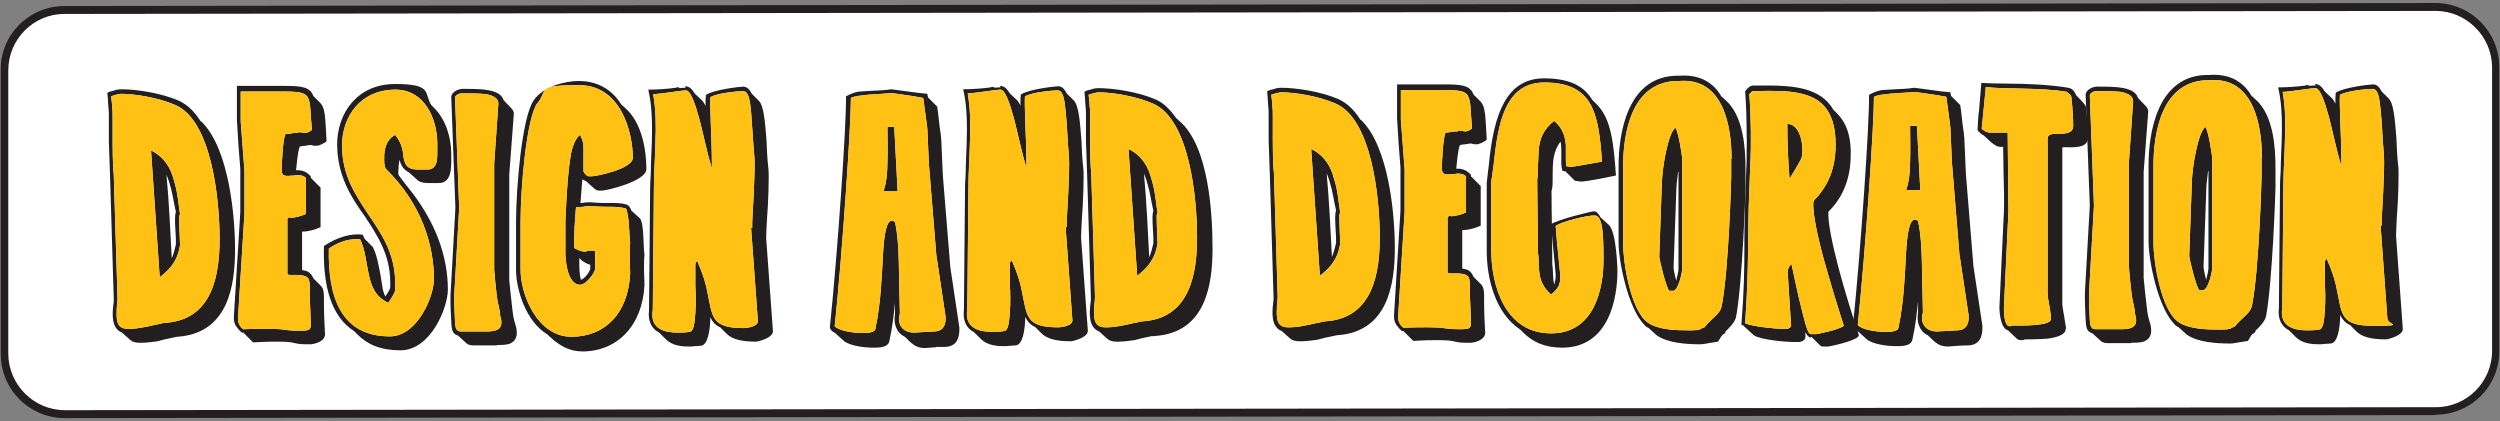 <?xml version="1.0" encoding="UTF-8"?>
<svg xmlns="http://www.w3.org/2000/svg" xmlns:i="http://ns.adobe.com/AdobeIllustrator/10.0/" id="Layer_1" version="1.1" viewBox="0 0 663.7 111.8">
  <rect x="0" y="0" width="663.7" height="111.8" fill="#808080" stroke="none"/>
  <defs>
    <style>
      .st0 {
        fill: #ffc214;
      }

      .st1 {
        fill: #231f20;
      }

      .st2 {
        fill: #fff;
      }
    </style>
  </defs>
  <g>
    <rect class="st2" x="1.2" y="2.2" width="661.3" height="107.3" rx="16" ry="16" transform="translate(0 .4) rotate(0)"></rect>
    <path class="st1" d="M646.6,110.2l-629.4.8c-9.4,0-17-7.6-17-17V18.7C0,9.3,7.7,1.6,17.1,1.6l629.4-.8c9.4,0,17,7.6,17,17v75.3c.1,9.4-7.5,17-16.9,17ZM17.1,3.7c-8.2,0-14.9,6.7-14.9,15v75.3c.1,8.2,6.8,14.9,15.1,14.9l629.4-.8c8.2,0,14.9-6.7,14.9-15V17.8c-.1-8.2-6.8-14.9-15-14.9L17.1,3.7Z"></path>
  </g>
  <path class="st1" d="M46.5,89.5l-.9.2c-1.1.2-2.4.5-3.8.9-1.5.2-2.9.4-4.2.4h-.6c-1.2,0-2-.3-2.7-1l-1.9-1.7c-2.9-1.1-2.6-5-2.3-7.5.1-.2.1-1.2.1-1.6l-1-32.9c-.1-2.9-.3-8.1-.3-8.6v-6.5c0-1.3,0-1.8-.1-2.6,0-.3-.1-.6-.1-1.2s-.1-1.6-.2-2.7c.2-.2.3-.2.4-.3h.2s0-.1.1-.1l.9-.2c.8-.3,1.4-.4,2.2-.4,3.9,0,10.5,1,15.1,3,2.4,1.1,4.2,2.9,5.8,5.4l.4.3c7.2,7.2,8.8,24.9,8.8,33.8,0,9.4-1.7,22.3-15.3,23.2-.1,0-.3,0-.5.1ZM32.1,24.9c-.3,0-.9.2-1.5.3l-.9.3h-.2c.2,1.7.3,2.6.3,3.2.1.6.1,1.2.1,2.5v6.5c0,.6,0,6,.3,8.6l1,32.9c0,.6-.1,1.5-.2,2.5,0,.9-.1,1.8,0,2.7.1,1.7.8,2.9,2.9,2.9h.6c1.6,0,3.7-.4,5.5-.8.9-.2,1.7-.4,2.4-.5.6-.2,1.2-.3,1.5-.3,12.7-.8,14.4-13.1,14.4-22.3,0-10.5-2.1-31.3-11.7-35.5-4.6-2-10.8-3-14.7-3ZM40.2,40c3.6,1.8,5.2,4.8,6,8,1,3.1,1.2,6.5,1.6,8.9-.3.3-.3.4,0,8.2-.5,2.7-1.3,5.4-5.4,8.5l-2.3-33.6ZM46.7,56.3l-.4-1.9c-.5-2.7-1-5.4-2.1-8,.7,7.4,1,14.9,1.4,22.2.5-1.2.8-2.4,1.1-3.7,0-1.2,0-2.3-.1-3.2-.2-3.4-.2-4.7.1-5.4Z"></path>
  <path class="st1" d="M79.5,39.1c-.5,1.6-.7,4.3-.9,6.1,1.2-.1,2.7.2,3.9,1.6v.4c2.6,2.6,0,0,2.6,2.6v10.5c-1.4.7-3.5,1.2-4.8,1.2h-.1s0,10.2,0,10.2c.5.1,1.1.2,1.5.4.8.4,1.2,1.1,1.5,1.8l1.9,1.9c1,.9.9,2.6.9,3.8v1.3c0,1.8.1,4.4.2,6.1,0,.9.1,1.4.1,1.7,0,2.2-3.4,2.7-3.8,2.7-2,0-3,0-4.2-.3-1.1-.3-2.2-.4-5.1-.4s-3.5.1-6,.2l-2.6-2.6h-.4c-.6-.5-1.2-1.2-1.6-1.8-.4-.8-.6-1.5-.5-2.7l1.7-27.5v-11.2c0-.1,0-.6-.1-1.5l-.4-5.1c-.2-3-.4-6.3-.4-6.6v-9.1s12.6,0,12.6,0c4.7,0,6.8.3,7.7,2.7l1.8,1.8c1.1,1.1,1.3,3,1.5,6.5l.2,3.6-.2.3c-.9.5-1.7,1-2.5,1s-.8,0-1-.1c-.1,0-.2,0-.3-.1h-.2c-.3,0-1.1.1-1.5.2-.4,0-1,.1-1.3.2h-.1ZM81.7,25.8c-.8-1.2-2.2-1.5-6.4-1.5h-11.4s0,7.9,0,7.9c0,.5,1,12.6,1,13.2v11.2s-1.7,27.5-1.7,27.5c-.1,1.2.1,1.9.8,2.8.2.2.4.3.5.5,5.8-.2,8.2-.1,9.9,0,1.6.2,2.5.4,5.2.4s2.9-.3,2.9-1.8-.2-5.2-.3-7.9c0-.9.1-1.9,0-2.8-.1-1-.3-1.6-1-1.9-1.2-.5-2.4-.4-3.6-.4s-.8,0-1.3-.2v-14.8c.3-.2.5-.3.7-.3.2.1.3.1.5.1.6,0,2.5-.4,3.7-1v-9.6c-.9-.8-2.1-.8-3.1-.6-.6,0-1.2.1-1.6.1s-1.1,0-1.4-.4c-.4-.5-.3-1.3-.3-1.9s.3-7.8,1-8.8c.8,0,1.5-.2,2.2-.3h.9c.3-.2.5-.2.6-.2.3,0,.5.1.9.1.2.1.4.1.6.1.6,0,1.3-.4,1.8-.8-.2-2.3-.3-4.1-.4-5.5-.1-1.5-.3-2.5-.7-3.1Z"></path>
  <path class="st1" d="M105.8,44.7c0,.6-.2,1.3.1,1.9l1.9,2.5c8,9.6,11.1,19.2,11.1,27.8,0,4.7-4.5,16.1-12.6,16.1-5.2,0-8.7-1.5-11.4-4.2l-.9-.9c-6.3-4-8.3-12.5-8-22.6,3.6-2.4,7.3-3.4,10.3-3,.1.3.2.5.3.6,0,.2.1.4.2.5l2.2,2.2c1.1,2.2,1.5,4.9,2,7.3.2,1.1.3,2.2.5,3.1.1,1,.4,1.9.8,2.7,1.3-1.9,1.3-2.1,1.3-2.9v-.9c0-7.2-3.4-12.4-6.7-17.4-3.8-5.3-7.3-10.8-7.4-19.1,0-8.3,5.3-16.1,15.4-16.1s7.6,2.5,9.6,5.6l.8.8c3.1,3.1,4.5,7.9,4.5,12.2v.9c0,2.5.2,6.8-3.3,6.8h-2.8c-1.4,0-2.5-.3-3.2-1.1l-1.9-1.7c-1.5-.8-2.2-1.9-2.5-3.4-.2.8-.3,1.6-.3,2.3ZM90.8,38.6c0,7.9,3.5,13,6.9,18.2,1.8,2.6,3.6,5.3,4.9,8.1,1.4,3,2.3,6.3,2.3,10.1v1.2c0,.3,0,.6,0,1-.2.6-.6,1.4-1.8,3.2-3.5-1.6-4.5-4.4-5.2-7.5-.7-3.1-.9-6.5-2.3-9.4-2.4-.2-5.5.5-8.3,2.5-.3,13.3,3.5,23.3,16.2,23.3,7.3,0,11.7-10.6,11.7-15.2,0-8.9-3.2-19.9-12.7-29.2-.6-.9-.5-2.3-.5-3.2,0-1.6.3-4.5,2.9-5.9,1.1,1.3,1.5,2.4,1.8,3.4.3,1.1.4,2,.5,3,.4,1.6,1,2.8,3.6,2.8h2.8c1.5,0,2.2-1.1,2.4-2.5.1-.8.1-1.5.1-2.3v-2c0-6.7-3.4-14.4-11.1-14.4-9.4,0-14.2,7.2-14.2,14.9Z"></path>
  <path class="st1" d="M131.8,91.7h-6.1c-.8,0-1.5-.2-1.9-.6l-2.2-2c-1.3-.4-1.7-1.1-1.8-3.6-.3-5.6-.2-6.7-.2-7.2l1.3-23.1-1.1-29.3c-.1-1.5,2-2.3,2.9-2.3h.8c4.1,0,9.3,0,10.2,3l1.8,1.9c.6.5,1,1.2.9,1.9l-1.2,15.9v28.1c0,.5.6,5.8.9,8.4.1,1,.4,2.4.8,3.6.3,1,.3,1.7.3,2,0,1.7-1,2.5-2,2.9-1.1.3-2.2.3-3.2.3ZM132.8,83.3c-.2-1.1-.5-2.5-.7-3.3-.4-2.6-.9-7.9-.9-8.4v-28.1s1.1-15.9,1.1-15.9c.1-1.4-1.2-2.2-3.2-2.6-1.1-.1-2.3-.2-3.3-.2s-2.4,0-3.3,0-1.7.7-1.7,1.1l1.1,29.3-1.3,23.1c0,.5-.1,1.6.2,7.2.1,2.4.8,2.5,1.8,2.5h5.7c1.7,0,4.9.2,4.8-2.4s0-.3-.1-.8l-.3-1.5ZM133.5,27.9h-.1c0-.1,2.7,2.4,2.7,2.4l-.4.4-2.7-2.6.5-.2Z"></path>
  <path class="st1" d="M159,50.6c-.4,0-1-.3-1.3-.6l-2.1-1.9c-.3-.1-.6-.3-1-.5l-.5,6.3h.4c1-.3,2.9-.2,3.6-.1,1,.1,2.5.1,3.3.1,1.6,0,3.3-.1,4.9.4.6.2,1.1.8,1.3,1.6l2.1,1.9c.5.4.7,1.3.8,1.9.3,1.7.3,3.7.4,5.3,0,.9.1,1.7.2,2.7,0,.2-.3,1.5,0,7.9-.5,10.8-7.2,17.7-16.5,17.7-3.5,0-6.1-1.6-8.4-3.7l-1-.9c-5.6-3.4-8.2-11.9-8.2-17v-12.7c0-9.3,1.6-28,4.7-32.4,2.6-3.7,8.4-5.1,11.9-5.1,5.4,0,9.1,2.6,11.3,6.2l.9.8c4.9,4.2,5.8,12,5.8,16.4,0,3.2-10.6,5.7-11.7,5.7h-.9ZM142.7,27.3c-2.9,3.9-4.5,22.3-4.5,31.6v12.7c0,6.7,4.5,17.8,13.5,17.8s15.1-6.3,15.6-16.8c-.3-7.5,0-7.7,0-8-.3-2.7-.2-5.3-.7-7.8-.1-.5-.2-1.4-.6-1.5-1.2-.3-2.5-.4-3.9-.4s-2.7,0-4-.1c-1-.1-2.2-.2-3.3.1-.4,0-.9.1-1.3.1h-.5c0,.1-.1.2-.1.2-.3,3.3-.5,6.9-.5,10.6.4.3,1.8,1,2.8,1s.2,0,.4-.1c.8-.1,1.6-.4,2.4,0v4.6c0,1.1-2.4,4.3-4,4.3-3.6,0-3.9-7.4-3.9-8.3v-8.3c0-.4.4-11.5,1.3-17,.2-1.6.9-4.9,2.6-6.2.7,1.4.9,2.3.9,3v6.7c.4.8,1,1.3,1.3,1.3h.9c1.3,0,10.9-2,10.9-4.9,0-6.5-3-19.3-14.3-19.3s-8.3,1.3-10.9,4.7ZM156.7,70.3c-1.1-.3-1.9-.9-2.3-1.2l-.6-.6v1.7c0,.5,0,2.5.4,4.1,1.1-.3,2.5-2.4,2.5-3v-1Z"></path>
  <path class="st1" d="M182,23.2c-.1-.1-.1-.3-.1-.3,1.2,0,1.9.9,2.6,2l1.7,1.6c.5.4.8,1,1.1,1.6,0-1.2,0-2.2.1-2.9,2.3-1.5,9.4-2.2,9.9-2.2,1.1,0,1.7.8,2.3,1.9l1.8,1.8c1.4,1.3,1.7,5.6,2.1,10.6.1,2.5.2,5,.5,7.5.2,1.8,0,8.8-.4,13.7-.1,2.3-.2,4-.2,4.7l1.8,24.7c.1,1.8-4,2.8-4.5,2.8-4,0-6.4-.7-7.8-2.1l-1.7-1.7c-1.2-.5-2.1-1.5-2.6-2.7-.1,3.7-.7,7.5-2.6,7.6s-.9.1-1.6.1c-.5.1-1.2.1-1.5.1-1.8,0-4.4-.2-6.1-1.9l-1.8-1.8c-1.8-.9-3.1-2.8-2.7-6l.3-32.7c0-1.4.2-3,.2-4.9v-.6c0-.9.1-1.7.1-2.7.1-2.2.2-4.4.2-6.7,0-3.4-.1-7-1-10.9,2.3,0,5.2-.2,7.3-.5v.6s.1-.1.2-.1c-.2-.1-.2-.3,0-.4h-.1c.1,0,.2,0,.4,0h.1s1.6-.1,1.6-.1h.4ZM199.7,60.5c-.1-1,.2-4.9.4-9,.2-4,.3-8,.2-9.5-.4-4.3-.6-8.8-.9-12.3-.3-3.2-.7-5.5-2.1-5.5s-6.9.5-8.7,1.6c-.1,1.3,0,3.9.1,7,.1,3.1.3,6.8.3,11.9-1.3-4.1-2.2-8.8-3.3-13-1.2-4.4-2.4-7.7-3.6-7.7s-6.3.9-8.7,1c.7,3.9.8,8.4.6,12.6-.1,4.5-.4,8.7-.4,12l-.3,32.7c-.9,5.3,3.6,6,6.6,6s2.6-.2,3.1-.2c1.2,0,1.4-2.4,1.6-5,.2-2.7.1-5.8,0-7.1v-5.1c0-1,0-1.2.5-1.6,1.5,3.4,2.3,6,2.7,8.3,1.4,6.6,1,9.5,9.7,9.5.5,0,3.8-.3,3.7-1.9l-1.8-24.7ZM179.3,23.3c.1,0,.2-.1,1.1-.1-.8.8-.9.8-1.1.8v-.6ZM179.8,23.8h-.1s0-.6,0-.6c.1,0,.2-.1.3-.1v.6s.1,0,.1,0c-.1,0-.1.1-.3.1Z"></path>
  <path class="st1" d="M237.6,80.4c-.3,3.1-.7,6.6-1.5,10.2-.4,1.8-3.1,1.7-4.6,1.7s-6-.4-7.6-1.9l-2.2-2c-.6-.3-1.1-.6-1.4-1.4,2.1-20.2,4.4-53.8,4.3-61.4.6-.4,2.3-1.2,3.6-1.3l3.3-.2c1.6-.1,3.3-.1,5.1-.4l2.3.3,2.2.3,3.1.4,2,.2c0,.4.1.6.2,1l2.4,2.4c.3,1.5.5,4.7.9,7,.1.8.2,1.7.2,2l.4,9.2,2,24.5,2.4,16c0,1.8-.1,5.1-4,5.1s-1.2,0-2.4.1-2.5.2-2.8.2c-2.6,0-3.6-1.4-5.3-3-2.4-1.1-3-3.8-2.6-5.9v-3ZM248.6,68l-2-24.5-.4-9.2c0-.5-.8-5.8-1.1-8.3-2.6-.5-5.4-.9-8.4-1.3-2.9.3-5.8.3-8.4.7-1.1.1-2,.4-2.4.6,0,7.4-2.2,40.4-4.3,60.6,1.2,1.3,5.2,1.8,7,1.8,1,0,3.6.1,3.8-1.1,1.5-7.1,1.7-14.2,2-19.5.3-5.5.9-9.2,2.4-9.2h.3s-.1,0-.1,0c0,0,.3.1.2.2.1-.1.3.1.3.1h0q0-.1.1,0c.8,3.9.9,7.1,1,10.2l.3,14.2c-.8,2.4.4,5,3.8,5,.5,0,4.6-.3,5.2-.3,3,0,3.3-2.5,3.1-4.2l-2.4-16ZM234.5,50.9c.8-2.2,1.1-4.9,1.1-7.9.1-3,0-6.3,0-9.3h1.8s.9,17.1.9,17.1h-3.8Z"></path>
  <path class="st1" d="M265.6,23.1c-.1-.1-.1-.3-.1-.3,1.2,0,1.9.9,2.6,2l1.7,1.6c.5.4.8,1,1.1,1.6,0-1.2,0-2.2.1-2.9,2.3-1.5,9.4-2.2,9.9-2.2,1.1,0,1.7.8,2.3,1.9l1.8,1.8c1.4,1.3,1.7,5.6,2.1,10.6.1,2.5.2,5,.5,7.5.2,1.8,0,8.8-.4,13.7-.1,2.3-.2,4-.2,4.7l1.8,24.7c.1,1.8-4,2.8-4.5,2.8-4,0-6.4-.7-7.8-2.1l-1.7-1.7c-1.2-.5-2.1-1.5-2.6-2.7-.1,3.7-.7,7.5-2.6,7.6s-.9.1-1.6.1c-.5.1-1.2.1-1.5.1-1.8,0-4.4-.2-6.1-1.9l-1.8-1.8c-1.8-.9-3.1-2.8-2.7-6l.3-32.7c0-1.4.2-3,.2-4.9v-.6c0-.9.1-1.7.1-2.7.1-2.2.2-4.4.2-6.7,0-3.4-.1-7-1-10.9,2.3,0,5.2-.2,7.3-.5v.6s.1-.1.2-.1c-.2-.1-.2-.3,0-.4h-.1c.1,0,.2,0,.4,0h.1s1.6-.1,1.6-.1h.4ZM283.2,60.3c-.1-1,.2-4.9.4-9,.2-4,.3-8,.2-9.5-.4-4.3-.5-8.8-.9-12.3-.3-3.2-.7-5.5-2.1-5.5s-6.9.5-8.7,1.6c-.1,1.3,0,3.9.1,7,.1,3.1.3,6.8.3,11.9-1.3-4.1-2.2-8.8-3.3-13-1.2-4.4-2.4-7.7-3.6-7.7s-6.3.9-8.7,1c.7,3.9.8,8.4.6,12.6-.1,4.5-.4,8.7-.4,12l-.3,32.7c-.9,5.3,3.6,6,6.6,6s2.6-.2,3.1-.2c1.2,0,1.4-2.4,1.6-5,.2-2.7.1-5.8,0-7.1v-5.1c0-1,0-1.2.5-1.6,1.5,3.4,2.3,6,2.7,8.3,1.4,6.6,1,9.5,9.7,9.5.5,0,3.8-.3,3.7-1.9l-1.8-24.7ZM262.9,23.2c.1,0,.2-.1,1.1-.1-.8.8-.9.8-1.1.8v-.6ZM263.3,23.7h-.1s0-.6,0-.6c.1,0,.2-.1.3-.1v.6s.1,0,.1,0c-.1,0-.1.1-.3.1Z"></path>
  <path class="st1" d="M305.9,89.2l-.9.2c-1.1.2-2.4.5-3.8.9-1.5.2-2.9.4-4.2.4h-.6c-1.2,0-2-.3-2.7-1l-1.9-1.7c-2.9-1.1-2.6-5-2.3-7.5.1-.2.1-1.2.1-1.6l-1-32.9c-.1-2.9-.3-8.1-.3-8.6v-6.5c0-1.3,0-1.8-.1-2.6,0-.3-.1-.6-.1-1.2s-.1-1.6-.2-2.7c.2-.2.3-.2.4-.3h.2s0-.1.1-.1l.9-.2c.8-.3,1.4-.4,2.2-.4,3.9,0,10.5,1,15.1,3,2.3,1,3.9,2.8,5.5,5l.9.8c7.8,6.8,8.7,24.8,8.7,33.8,0,9.4-1.7,22.3-15.3,23.2-.1,0-.3,0-.5.1ZM291.6,24.5c-.3,0-.9.2-1.5.3l-.9.3h-.2c.2,1.7.3,2.6.3,3.2.1.6.1,1.2.1,2.5v6.5c0,.6,0,6,.3,8.6l1,32.9c0,.6-.1,1.5-.2,2.5,0,.9-.1,1.8,0,2.7.1,1.7.8,2.9,2.9,2.9h.6c1.6,0,3.7-.4,5.5-.8.9-.2,1.7-.4,2.4-.5.6-.2,1.2-.3,1.5-.3,12.7-.8,14.4-13.1,14.4-22.3,0-10.5-2-31.3-11.7-35.5-4.6-2-10.8-3-14.7-3ZM299.7,39.6c3.6,1.8,5.2,4.8,6,8,1,3.1,1.2,6.5,1.6,8.9-.3.3-.3.4,0,8.2-.5,2.7-1.3,5.4-5.4,8.5l-2.3-33.6ZM306.2,56l-.4-1.9c-.5-2.7-1-5.4-2.1-8,.7,7.4,1,14.9,1.4,22.2.5-1.2.8-2.4,1.1-3.7,0-1.2,0-2.3-.1-3.2-.2-3.4-.2-4.7.1-5.4Z"></path>
  <path class="st1" d="M354.4,89.1l-.9.2c-1.1.2-2.4.5-3.8.9-1.5.2-2.9.4-4.2.4h-.6c-1.2,0-2-.3-2.7-1l-1.9-1.7c-2.9-1.1-2.6-5-2.3-7.5.1-.2.1-1.2.1-1.6l-1-32.9c-.1-2.9-.3-8.1-.3-8.6v-6.5c0-1.3,0-1.8-.1-2.6,0-.3-.1-.6-.1-1.2s-.1-1.6-.2-2.7c.2-.2.3-.2.4-.3h.2s0-.1.1-.1l.9-.2c.8-.3,1.4-.4,2.2-.4,3.9,0,10.5,1,15.1,3,2.4,1.1,4.2,2.9,5.8,5.4l.4.3c7.2,7.2,8.8,24.9,8.8,33.8,0,9.4-1.7,22.3-15.3,23.2-.1,0-.3,0-.5.1ZM340.1,24.5c-.3,0-.9.2-1.5.3l-.9.3h-.2c.2,1.7.3,2.6.3,3.2.1.6.1,1.2.1,2.5v6.5c0,.6,0,6,.3,8.6l1,32.9c0,.6-.1,1.5-.2,2.5,0,.9-.1,1.8,0,2.7.1,1.7.8,2.9,2.9,2.9h.6c1.6,0,3.7-.4,5.5-.8.9-.2,1.7-.4,2.4-.5.6-.2,1.2-.3,1.5-.3,12.7-.8,14.4-13.1,14.4-22.3,0-10.5-2.1-31.3-11.7-35.5-4.6-2-10.8-3-14.7-3ZM348.2,39.6c3.6,1.8,5.2,4.8,6,8,1,3.1,1.2,6.5,1.6,8.9-.3.3-.3.4,0,8.2-.5,2.7-1.3,5.4-5.4,8.5l-2.3-33.6ZM354.7,55.9l-.4-1.9c-.5-2.7-1-5.4-2.1-8,.7,7.4,1,14.9,1.4,22.2.5-1.2.8-2.4,1.1-3.7,0-1.2,0-2.3-.1-3.2-.2-3.4-.2-4.7.1-5.4Z"></path>
  <path class="st1" d="M387.5,38.7c-.5,1.6-.7,4.3-.9,6.1,1.2-.1,2.7.2,3.9,1.6v.4c2.6,2.6,0,0,2.6,2.6v10.5c-1.4.7-3.5,1.2-4.8,1.2h-.1s0,10.2,0,10.2c.5.1,1.1.2,1.5.4.8.4,1.2,1.1,1.5,1.8l1.9,1.9c1,.9.9,2.6.9,3.8v1.3c0,1.8.1,4.4.2,6.1,0,.9.1,1.4.1,1.7,0,2.2-3.4,2.7-3.8,2.7-2,0-3,0-4.2-.3-1.1-.3-2.2-.4-5.1-.4s-3.5.1-6,.2l-2.6-2.6h-.4c-.6-.5-1.2-1.2-1.6-1.8-.4-.8-.6-1.5-.5-2.7l1.7-27.5v-11.2c0-.1,0-.6-.1-1.5l-.4-5.1c-.2-3-.4-6.3-.4-6.6v-9.1s12.6,0,12.6,0c4.7,0,6.8.3,7.7,2.7l1.8,1.8c1.1,1.1,1.3,3,1.5,6.5l.2,3.6-.2.3c-.9.5-1.7,1-2.5,1s-.8,0-1-.1c-.1,0-.2,0-.3-.1h-.2c-.3,0-1.1.1-1.5.2-.4,0-1,.1-1.3.2h-.1ZM389.7,25.4c-.8-1.2-2.2-1.5-6.4-1.5h-11.4s0,7.9,0,7.9c0,.5,1,12.6,1,13.2v11.2s-1.7,27.5-1.7,27.5c-.1,1.2.1,1.9.8,2.8.2.2.4.3.5.5,5.8-.2,8.2-.1,9.9,0,1.6.2,2.5.4,5.2.4s2.9-.3,2.9-1.8-.2-5.2-.3-7.9c0-.9.1-1.9,0-2.8-.1-1-.3-1.6-1-1.9-1.2-.5-2.4-.4-3.6-.4s-.8,0-1.3-.2v-14.8c.3-.2.5-.3.7-.3.2.1.3.1.5.1.6,0,2.5-.4,3.7-1v-9.6c-.9-.8-2.1-.8-3.1-.6-.6,0-1.2.1-1.6.1s-1.1,0-1.4-.4c-.4-.5-.3-1.3-.3-1.9s.3-7.8,1-8.8c.8,0,1.5-.2,2.2-.3h.9c.3-.2.5-.2.6-.2.3,0,.5.1.9.1.2.1.4.1.6.1.6,0,1.3-.4,1.8-.8-.2-2.3-.3-4.1-.4-5.5-.1-1.5-.3-2.5-.7-3.1Z"></path>
  <path class="st1" d="M404.2,88.1l-.6-.6c-6.7-4.4-8.9-13.7-8.9-20.9v-18.1c0-.4.6-4.7.8-7,1.3-10.7,4.2-20.7,14.4-20.7,6.7,0,10.6,2,12.8,5.7l1.2,1.2c3.9,3.9,4.5,10.5,5.1,18.9l-4.5.9-2.9.5c-.8.1-1.4.2-1.6.2-.4,0-.8,0-1-.1-.2,0-.4-.1-.9-.1l-2.5-2.5c-.2,0-.3,0-.4-.1h-.4c-.2-.8-.3-1.3-.3-1.9v-1.8s0-.9,0-.9c0-1,0-2.2-.2-3.2-2,2.5-2.1,5.6-2.1,8.7s0,3.2-.3,4.4c0,5.5.2,13.9.2,19.4.1.8.2,1.9.2,2.7s.1,1.8.3,2.8c.2-.8.4-1.4.4-2.3v-.4c0-.4-.4-4.5-.8-8.5l-.4-4.9c2-1.3,10.7-3.4,11.4-3.4s1.3.8,1.7,1.6l2.2,2c2.1,1.9,2.3,12.1,2.3,12.2,0,7-2.1,20.4-14.7,20.4-4.7,0-8-1.6-10.5-4.2ZM413,60c.3,4.7,1.2,12.3,1.2,12.8,0,.9.1,1.6-.2,2.5-.2.9-.8,1.7-2.2,2.9-2.2-1.9-2.9-3.9-3.1-5.7-.3-1.8-.1-3.7-.4-5.4l-.2-19.4c.2-1.2.2-2.4.2-3.7.1-1.4.1-2.8.2-4.1.2-2.8,1.1-5.5,4.1-7.8,2.4,2,2.9,4.3,3.1,6.4v3.1c0,.9,0,1.7.1,2.5.4.1.9.2,1.3.2s5.5-.9,8.2-1.4c-.9-12.9-2.4-21-15.3-21-9.4,0-12,8.7-13.2,19.5-.2,2.3-.9,6.6-.9,7v18.1c0,9.2,3.6,22,15.9,22,11.8,0,13.9-12.5,13.9-19.5s-.2-11.8-2.4-11.8-8.5,1.6-10.2,2.7Z"></path>
  <path class="st1" d="M458.1,88.3c-.2.2-.5.4-.8.6-.2.2-.5.6-1.2,1.8l-2.5.4c-.6.1-1.5.3-2.2.3-3.6,0-8.7-.3-11.6-2.4l-2.1-1.9c-.4-.2-.8-.4-1.1-.8-4.4-4.4-6.9-17-6.9-21.9v-20.4c0-7.8,2-24.2,16.1-23.9,5.6-.4,9.1,1.9,11.2,5.5l1,.9c4.9,4.2,5.4,12.9,5.4,18.4v4.9c0,1.1-.8,25.2-2.5,34.3-.3,1.5-1.8,2.9-2.9,4ZM459.7,42.2c0-8.3-2-21.6-13.8-20.7-13.2-.3-15,14.8-15,22.7v20.4c0,5.2,2,17.7,6.5,21,2.8,2,7.6,2.1,11.1,2.1s2.6-.4,4-.8c.8-1.1,1.7-1.8,2.7-2.8,1-.9,1.7-1.8,1.9-3,1.8-9.2,2.5-32.9,2.5-34.1v-4.9ZM443.2,77.3c-.9-.9-2.7-8.5-2.7-9.2l.7-19.7c.1-3.7,1.6-13.1,3.6-14.5.8,1.2,1.8,7.3,1.8,8.7v28.7c0,1-1,5.6-2.3,5.9h-1.2ZM445.5,45.6c-.3,2.2-.5,4.3-.5,5.7l-.7,19.7c0,.3.2,1.7.7,3.5.3-1.2.6-2.6.6-3.1v-25.8Z"></path>
  <path class="st1" d="M480.8,89.6c-.8,0-1.2-.9-1.5-1.4v1c.2,1.1-1.1,1.6-1.8,1.6h-1.4c-1.5,0-8.6-.5-10.5-1.8l-2.5-2.3-.3-.3c-.1,0-.2-.1-.5-.2.7-8.5.8-14.8.8-20.5v-2.7c0-3.3.2-9,.3-12.7l.3-7.7v-2.6c0-1.2.1-2.5,0-3.7,0-4-.1-8.3-.4-12,.3-.6,1.2-1.6,2.2-1.6h3.6c7,0,14.3.6,17.6,6.4l.9.9c2.6,2.6,4,6.2,3.7,12.3-.3,7.9-4.2,12.2-5.6,13.6-.2.2-.3.3-.3.4-.3,5.8,5.1,23.8,7.5,30.7l.6,2-.2.4c-1.3,1.3-7.7,2.6-8,2.6h-1.5c-.2,0-.5-.2-.6-.3l-2.3-2.3ZM481.5,53.5c0-.1.1-.3.3-.6.1-.1.4-.3.6-.6.5-.5,1.2-1.4,1.9-2.5,1.4-2.2,2.8-5.4,3-10.2.3-8.2-2.4-12.1-6.5-13.9-2.1-.9-4.5-1.3-7.2-1.5-2.6-.1-5.4-.1-8.2,0-.3,0-.6.4-.8.6l-.2.2c.5,6,.5,14.3.3,17.8l-.3,7.7c-.5,11.8,0,19.7-1.1,35.3,1.7.9,8.3,1.5,9.7,1.5h1.4c.5,0,1.1-.5,1.1-.8l-.9-14.1c.1-.3.1-.6.1-.9.1-.3.2-.8.9-1.4.8,3.6,1.7,8.2,2.7,12,.9,3.6,1.6,6.6,2.4,6.6h1.5c.2,0,5.9-1.1,7.3-2.2-.4-1.3-2.4-7.4-4.3-14.1-2.1-7.1-4-15-3.8-18.7ZM475.1,47.6c-.4-4.9-.6-9.6-.6-14.7,3,0,4,4.3,4,6.7s-.3,2.5-.9,3.6c-.5,1-1.2,2.1-2.6,4.4Z"></path>
  <path class="st1" d="M509.2,80c-.3,3.1-.7,6.6-1.5,10.2-.4,1.8-3.1,1.7-4.6,1.7s-6-.4-7.6-1.9l-2.2-2c-.6-.3-1.1-.6-1.4-1.4,2.1-20.2,4.4-53.8,4.3-61.4.6-.4,2.3-1.2,3.6-1.3l3.3-.2c1.6-.1,3.3-.1,5.1-.4l2.3.3,2.2.3,3.1.4,2,.2c0,.4.1.6.2,1l2.4,2.4c.3,1.5.5,4.7.9,7,.1.8.2,1.7.2,2l.4,9.2,2,24.5,2.4,16c0,1.8-.1,5.1-4,5.1-.3,0-1.2,0-2.4.1s-2.5.2-2.8.2c-2.6,0-3.6-1.4-5.3-3-2.4-1.1-3-3.8-2.6-5.9v-3ZM520.2,67.7l-2-24.5-.4-9.2c0-.5-.8-5.8-1.1-8.3-2.6-.5-5.4-.9-8.4-1.3-2.9.3-5.8.3-8.4.7-1.1.1-2,.4-2.4.6,0,7.4-2.2,40.4-4.3,60.6,1.2,1.3,5.2,1.8,7,1.8,1,0,3.6.1,3.8-1.1,1.5-7.1,1.7-14.2,2-19.5.3-5.5.9-9.2,2.4-9.2h.3s-.1,0-.1,0c0,0,.3.1.2.2.1-.1.3.1.3.1h0q0-.1.1,0c.8,3.9.9,7.1,1,10.2l.3,14.2c-.8,2.4.4,5,3.8,5,.5,0,4.6-.3,5.2-.3,3,0,3.3-2.5,3.1-4.2l-2.4-16ZM506,50.6c.8-2.2,1.1-4.9,1.1-7.9.1-3,0-6.3,0-9.3h1.8s.9,17.1.9,17.1h-3.8Z"></path>
  <path class="st1" d="M548.3,87.4h.1c0,1.4-2.3,2.2-4.8,2.5-2.5.2-5.1.2-5.9.2h-.2s-.1.1-.1.1h-.1c-.1.1-.4.1-.8.1s-.8-.1-1.1-.4l-2.3-2.2c-2.2-.5-2.3-5.7-2.3-6l1.2-25.6c.1-3.3,0-6.7-.1-10.1,0-2-.1-4.5-.1-7-.5,0-1,0-1.4-.1-.5-.2-1.2-.6-2.1-1.4l-1.6-1.5c-.4-.2-1-.6-1.7-1.4.1-1.7.1-3.5.4-5.3l.6-7.3c1.6.1,4.2.2,7.2.2,4.7,0,11.3.3,15.9,1.1,1.1.2,1.6.9,2.1,2l1.7,1.8c.4.4.8,1,.9,1.3.3,2.7.5,7.1.6,7.8,0,2.7-2.5,2.9-4.7,2.9s-2.2-.2-2.2.4v41.3c0,.3.2,1.7.5,3.2.2,1.1.3,2.2.5,3.1h0c0,.1-.1.2-.1.2ZM548.8,24.4c-6.7-1.2-17.6-.7-21.6-1.3l-1.1,11.1c.6.5,1.3,1,2.2,1h.8s3.9,0,3.9,0l.2,20.9-1.2,25.6c0,.3-.1,4.9,1.5,4.9.2,0,.3,0,.5-.1.1,0,.3-.1.6-.1s2.8.1,5.3-.1c2.4-.2,4.6-.5,4.6-1.7s-.2-1.7-.4-3.2c-.3-1.5-.5-3-.5-3.3v-41.3c0-.8.6-1.1,1.2-1.2.8-.1,1.6-.1,2.5-.1,1.7-.1,3.1-.4,3.1-2.1s-.2-5.3-.5-7.7c-.1-.5-.8-1.1-1.2-1.2Z"></path>
  <path class="st1" d="M565.7,91.1h-6.1c-.8,0-1.5-.2-1.9-.6l-2.2-2c-1.3-.4-1.7-1.1-1.8-3.6-.3-5.6-.2-6.7-.2-7.2l1.3-23.1-1.1-29.3c-.1-1.5,2-2.3,2.9-2.3h.8c4.1,0,9.3,0,10.2,3l1.8,1.9c.6.5,1,1.2.9,1.9l-1.2,15.9v28.1c0,.5.6,5.8.9,8.4.1,1,.4,2.4.8,3.6.3,1,.3,1.7.3,2,0,1.7-1,2.5-2,2.9-1.1.3-2.2.3-3.2.3ZM566.8,82.7c-.2-1.1-.5-2.5-.7-3.3-.4-2.6-.9-7.9-.9-8.4v-28.1s1.1-15.9,1.1-15.9c.1-1.4-1.2-2.2-3.2-2.6-1.1-.1-2.3-.2-3.3-.2s-2.4,0-3.3,0-1.7.7-1.7,1.1l1.1,29.3-1.3,23.1c0,.5-.1,1.6.2,7.2.1,2.4.8,2.5,1.8,2.5h5.7c1.7,0,4.9.2,4.8-2.4,0-.1,0-.3-.1-.8l-.3-1.5ZM567.4,27.3h-.1c0-.1,2.7,2.4,2.7,2.4l-.4.4-2.7-2.6.5-.2Z"></path>
  <path class="st1" d="M598.8,88.1c-.2.2-.5.4-.8.6s-.5.6-1.2,1.8l-2.5.4c-.6.1-1.5.3-2.2.3-3.6,0-8.7-.3-11.6-2.4l-2.1-1.9c-.4-.2-.8-.4-1.1-.8-4.4-4.4-6.9-17-6.9-21.9v-20.4c0-7.8,2-24.2,16.1-23.9,5.6-.4,9.1,1.9,11.2,5.5l1,.9c4.9,4.2,5.4,12.9,5.4,18.4v4.9c0,1.1-.8,25.2-2.5,34.3-.3,1.5-1.8,2.9-2.9,4ZM600.5,42c0-8.3-2-21.6-13.8-20.7-13.2-.3-15,14.8-15,22.7v20.4c0,5.2,2,17.7,6.5,21,2.8,2,7.6,2.1,11.1,2.1s2.6-.4,4-.8c.8-1.1,1.7-1.8,2.7-2.8,1-.9,1.7-1.8,1.9-3,1.8-9.2,2.5-32.9,2.5-34.1v-4.9ZM583.9,77.1c-.9-.9-2.7-8.5-2.7-9.2l.7-19.7c.1-3.7,1.6-13.1,3.6-14.5.8,1.2,1.8,7.3,1.8,8.7v28.7c0,1-1,5.6-2.3,5.9h-1.2ZM586.2,45.4c-.3,2.2-.5,4.3-.5,5.7l-.7,19.7c0,.3.2,1.7.7,3.5.3-1.2.6-2.6.6-3.1v-25.8Z"></path>
  <path class="st1" d="M614.7,22.6c-.1-.1-.1-.3-.1-.3,1.2,0,1.9.9,2.6,2l1.7,1.6c.5.4.8,1,1.1,1.6,0-1.2,0-2.2.1-2.9,2.3-1.5,9.4-2.2,9.9-2.2,1.1,0,1.7.8,2.3,1.9l1.8,1.8c1.4,1.3,1.7,5.6,2.1,10.6.1,2.5.2,5,.5,7.5.2,1.8,0,8.8-.4,13.7-.1,2.3-.2,4-.2,4.7l1.8,24.7c.1,1.8-4,2.8-4.5,2.8-4,0-6.4-.7-7.8-2.1l-1.7-1.7c-1.2-.5-2.1-1.5-2.6-2.7-.1,3.7-.7,7.5-2.6,7.6s-.9.1-1.6.1c-.5.1-1.2.1-1.5.1-1.8,0-4.4-.2-6.1-1.9l-1.8-1.8c-1.8-.9-3.1-2.8-2.7-6l.3-32.7c0-1.4.2-3,.2-4.9v-.6c0-.9.1-1.7.1-2.7.1-2.2.2-4.4.2-6.7,0-3.4-.1-7-1-10.9,2.3,0,5.2-.2,7.3-.5v.6s.1-.1.2-.1c-.2-.1-.2-.3,0-.4h-.1c.1,0,.2,0,.4,0h.1s1.6-.1,1.6-.1h.4ZM632.3,59.9c-.1-1,.2-4.9.4-9,.2-4,.3-8,.2-9.5-.4-4.3-.5-8.8-.9-12.3-.3-3.2-.7-5.5-2.1-5.5s-6.9.5-8.7,1.6c-.1,1.3,0,3.9.1,7s.3,6.8.3,11.9c-1.3-4.1-2.2-8.8-3.3-13-1.2-4.4-2.4-7.7-3.6-7.7s-6.3.9-8.7,1c.7,3.9.8,8.4.6,12.6-.1,4.5-.4,8.7-.4,12l-.3,32.7c-.9,5.3,3.6,6,6.6,6s2.6-.2,3.1-.2c1.2,0,1.4-2.4,1.6-5,.2-2.7.1-5.8,0-7.1v-5.1c0-1,0-1.2.5-1.6,1.5,3.4,2.3,6,2.7,8.3,1.4,6.6,1,9.5,9.7,9.5s3.8-.3,3.7-1.9l-1.8-24.7ZM612,22.7c.1,0,.2-.1,1.1-.1-.8.8-.9.8-1.1.8v-.6ZM612.4,23.2h-.1s0-.6,0-.6c.1,0,.2-.1.3-.1v.6s.1,0,.1,0c-.1,0-.1.1-.3.1Z"></path>
  <path class="st0" d="M32.1,24.9c-.3,0-.9.2-1.5.3l-.9.3h-.2c.2,1.7.3,2.6.3,3.2.1.6.1,1.2.1,2.5v6.5c0,.6,0,6,.3,8.6l1,32.9c0,.6-.1,1.5-.2,2.5,0,.9-.1,1.8,0,2.7.1,1.7.8,2.9,2.9,2.9h.6c1.6,0,3.7-.4,5.5-.8.9-.2,1.7-.4,2.4-.5.6-.2,1.2-.3,1.5-.3,12.7-.8,14.4-13.1,14.4-22.3,0-10.5-2.1-31.3-11.7-35.5-4.6-2-10.8-3-14.7-3ZM40.2,40c3.6,1.8,5.2,4.8,6,8,1,3.1,1.2,6.5,1.6,8.9-.3.3-.3.4,0,8.2-.5,2.7-1.3,5.4-5.4,8.5l-2.3-33.6Z"></path>
  <path class="st0" d="M81.7,25.8c-.8-1.2-2.2-1.5-6.4-1.5h-11.4s0,7.9,0,7.9c0,.5,1,12.6,1,13.2v11.2s-1.7,27.5-1.7,27.5c-.1,1.2.1,1.9.8,2.8.2.2.4.3.5.5,5.8-.2,8.2-.1,9.9,0,1.6.2,2.5.4,5.2.4s2.9-.3,2.9-1.8-.2-5.2-.3-7.9c0-.9.1-1.9,0-2.8-.1-1-.3-1.6-1-1.9-1.2-.5-2.4-.4-3.6-.4s-.8,0-1.3-.2v-14.8c.3-.2.5-.3.7-.3.2.1.3.1.5.1.6,0,2.5-.4,3.7-1v-9.6c-.9-.8-2.1-.8-3.1-.6-.6,0-1.2.1-1.6.1s-1.1,0-1.4-.4c-.4-.5-.3-1.3-.3-1.9s.3-7.8,1-8.8c.8,0,1.5-.2,2.2-.3h.9c.3-.2.5-.2.6-.2.3,0,.5.1.9.1.2.1.4.1.6.1.6,0,1.3-.4,1.8-.8-.2-2.3-.3-4.1-.4-5.5-.1-1.5-.3-2.5-.7-3.1Z"></path>
  <path class="st0" d="M90.8,38.6c0,7.9,3.5,13,6.9,18.2,1.8,2.6,3.6,5.3,4.9,8.1,1.4,3,2.3,6.3,2.3,10.1v1.2c0,.3,0,.6,0,1-.2.6-.6,1.4-1.8,3.2-3.5-1.6-4.5-4.4-5.2-7.5-.7-3.1-.9-6.5-2.3-9.4-2.4-.2-5.5.5-8.3,2.5-.3,13.3,3.5,23.3,16.2,23.3,7.3,0,11.7-10.6,11.7-15.2,0-8.9-3.2-19.9-12.7-29.2-.6-.9-.5-2.3-.5-3.2,0-1.6.3-4.5,2.9-5.9,1.1,1.3,1.5,2.4,1.8,3.4.3,1.1.4,2,.5,3,.4,1.6,1,2.8,3.6,2.8h2.8c1.5,0,2.2-1.1,2.4-2.5.1-.8.1-1.5.1-2.3v-2c0-6.7-3.4-14.4-11.1-14.4-9.4,0-14.2,7.2-14.2,14.9Z"></path>
  <path class="st0" d="M132.8,83.3c-.2-1.1-.5-2.5-.7-3.3-.4-2.6-.9-7.9-.9-8.4v-28.1s1.1-15.9,1.1-15.9c.1-1.4-1.2-2.2-3.2-2.6-1.1-.1-2.3-.2-3.3-.2s-2.4,0-3.3,0-1.7.7-1.7,1.1l1.1,29.3-1.3,23.1c0,.5-.1,1.6.2,7.2.1,2.4.8,2.5,1.8,2.5h5.7c1.7,0,4.9.2,4.8-2.4s0-.3-.1-.8l-.3-1.5Z"></path>
  <path class="st0" d="M142.7,27.3c-2.9,3.9-4.5,22.3-4.5,31.6v12.7c0,6.7,4.5,17.8,13.5,17.8s15.1-6.3,15.6-16.8c-.3-7.5,0-7.7,0-8-.3-2.7-.2-5.3-.7-7.8-.1-.5-.2-1.4-.6-1.5-1.2-.3-2.5-.4-3.9-.4s-2.7,0-4-.1c-1-.1-2.2-.2-3.3.1-.4,0-.9.1-1.3.1h-.5c0,.1-.1.2-.1.2-.3,3.3-.5,6.9-.5,10.6.4.3,1.8,1,2.8,1s.2,0,.4-.1c.8-.1,1.6-.4,2.4,0v4.6c0,1.1-2.4,4.3-4,4.3-3.6,0-3.9-7.4-3.9-8.3v-8.3c0-.4.4-11.5,1.3-17,.2-1.6.9-4.9,2.6-6.2.7,1.4.9,2.3.9,3v6.7c.4.8,1,1.3,1.3,1.3h.9c1.3,0,10.9-2,10.9-4.9,0-6.5-3-19.3-14.3-19.3s-8.3,1.3-10.9,4.7Z"></path>
  <path class="st0" d="M199.7,60.5c-.1-1,.2-4.9.4-9,.2-4,.3-8,.2-9.5-.4-4.3-.6-8.8-.9-12.3-.3-3.2-.7-5.5-2.1-5.5s-6.9.5-8.7,1.6c-.1,1.3,0,3.9.1,7,.1,3.1.3,6.8.3,11.9-1.3-4.1-2.2-8.8-3.3-13-1.2-4.4-2.4-7.7-3.6-7.7s-6.3.9-8.7,1c.7,3.9.8,8.4.6,12.6-.1,4.5-.4,8.7-.4,12l-.3,32.7c-.9,5.3,3.6,6,6.6,6s2.6-.2,3.1-.2c1.2,0,1.4-2.4,1.6-5,.2-2.7.1-5.8,0-7.1v-5.1c0-1,0-1.2.5-1.6,1.5,3.4,2.3,6,2.7,8.3,1.4,6.6,1,9.5,9.7,9.5.5,0,3.8-.3,3.7-1.9l-1.8-24.7Z"></path>
  <path class="st0" d="M248.6,68l-2-24.5-.4-9.2c0-.5-.8-5.8-1.1-8.3-2.6-.5-5.4-.9-8.4-1.3-2.9.3-5.8.3-8.4.7-1.1.1-2,.4-2.4.6,0,7.4-2.2,40.4-4.3,60.6,1.2,1.3,5.2,1.8,7,1.8,1,0,3.6.1,3.8-1.1,1.5-7.1,1.7-14.2,2-19.5.3-5.5.9-9.2,2.4-9.2h.3s-.1,0-.1,0c0,0,.3.1.2.2.1-.1.3.1.3.1h0q0-.1.1,0c.8,3.9.9,7.1,1,10.2l.3,14.2c-.8,2.4.4,5,3.8,5,.5,0,4.6-.3,5.2-.3,3,0,3.3-2.5,3.1-4.2l-2.4-16ZM234.5,50.9c.8-2.2,1.1-4.9,1.1-7.9.1-3,0-6.3,0-9.3h1.8s.9,17.1.9,17.1h-3.8Z"></path>
  <path class="st0" d="M283.2,60.3c-.1-1,.2-4.9.4-9,.2-4,.3-8,.2-9.5-.4-4.3-.5-8.8-.9-12.3-.3-3.2-.7-5.5-2.1-5.5s-6.9.5-8.7,1.6c-.1,1.3,0,3.9.1,7,.1,3.1.3,6.8.3,11.9-1.3-4.1-2.2-8.8-3.3-13-1.2-4.4-2.4-7.7-3.6-7.7s-6.3.9-8.7,1c.7,3.9.8,8.4.6,12.6-.1,4.5-.4,8.7-.4,12l-.3,32.7c-.9,5.3,3.6,6,6.6,6s2.6-.2,3.1-.2c1.2,0,1.4-2.4,1.6-5,.2-2.7.1-5.8,0-7.1v-5.1c0-1,0-1.2.5-1.6,1.5,3.4,2.3,6,2.7,8.3,1.4,6.6,1,9.5,9.7,9.5.5,0,3.8-.3,3.7-1.9l-1.8-24.7Z"></path>
  <path class="st0" d="M291.6,24.5c-.3,0-.9.2-1.5.3l-.9.3h-.2c.2,1.7.3,2.6.3,3.2.1.6.1,1.2.1,2.5v6.5c0,.6,0,6,.3,8.6l1,32.9c0,.6-.1,1.5-.2,2.5,0,.9-.1,1.8,0,2.7.1,1.7.8,2.9,2.9,2.9h.6c1.6,0,3.7-.4,5.5-.8.9-.2,1.7-.4,2.4-.5.6-.2,1.2-.3,1.5-.3,12.7-.8,14.4-13.1,14.4-22.3,0-10.5-2-31.3-11.7-35.5-4.6-2-10.8-3-14.7-3ZM299.7,39.6c3.6,1.8,5.2,4.8,6,8,1,3.1,1.2,6.5,1.6,8.9-.3.3-.3.4,0,8.2-.5,2.7-1.3,5.4-5.4,8.5l-2.3-33.6Z"></path>
  <path class="st0" d="M340.1,24.5c-.3,0-.9.2-1.5.3l-.9.3h-.2c.2,1.7.3,2.6.3,3.2.1.6.1,1.2.1,2.5v6.5c0,.6,0,6,.3,8.6l1,32.9c0,.6-.1,1.5-.2,2.5,0,.9-.1,1.8,0,2.7.1,1.7.8,2.9,2.9,2.9h.6c1.6,0,3.7-.4,5.5-.8.9-.2,1.7-.4,2.4-.5.6-.2,1.2-.3,1.5-.3,12.7-.8,14.4-13.1,14.4-22.3,0-10.5-2.1-31.3-11.7-35.5-4.6-2-10.8-3-14.7-3ZM348.2,39.6c3.6,1.8,5.2,4.8,6,8,1,3.1,1.2,6.5,1.6,8.9-.3.3-.3.4,0,8.2-.5,2.7-1.3,5.4-5.4,8.5l-2.3-33.6Z"></path>
  <path class="st0" d="M389.7,25.4c-.8-1.2-2.2-1.5-6.4-1.5h-11.4s0,7.9,0,7.9c0,.5,1,12.6,1,13.2v11.2s-1.7,27.5-1.7,27.5c-.1,1.2.1,1.9.8,2.8.2.2.4.3.5.5,5.8-.2,8.2-.1,9.9,0,1.6.2,2.5.4,5.2.4s2.9-.3,2.9-1.8-.2-5.2-.3-7.9c0-.9.1-1.9,0-2.8-.1-1-.3-1.6-1-1.9-1.2-.5-2.4-.4-3.6-.4s-.8,0-1.3-.2v-14.8c.3-.2.5-.3.7-.3.2.1.3.1.5.1.6,0,2.5-.4,3.7-1v-9.6c-.9-.8-2.1-.8-3.1-.6-.6,0-1.2.1-1.6.1s-1.1,0-1.4-.4c-.4-.5-.3-1.3-.3-1.9s.3-7.8,1-8.8c.8,0,1.5-.2,2.2-.3h.9c.3-.2.5-.2.6-.2.3,0,.5.1.9.1.2.1.4.1.6.1.6,0,1.3-.4,1.8-.8-.2-2.3-.3-4.1-.4-5.5-.1-1.5-.3-2.5-.7-3.1Z"></path>
  <path class="st0" d="M413,60c.3,4.7,1.2,12.3,1.2,12.8,0,.9.1,1.6-.2,2.5-.2.9-.8,1.7-2.2,2.9-2.2-1.9-2.9-3.9-3.1-5.7-.3-1.8-.1-3.7-.4-5.4l-.2-19.4c.2-1.2.2-2.4.2-3.7.1-1.4.1-2.8.2-4.1.2-2.8,1.1-5.5,4.1-7.8,2.4,2,2.9,4.3,3.1,6.4v3.1c0,.9,0,1.7.1,2.5.4.1.9.2,1.3.2s5.5-.9,8.2-1.4c-.9-12.9-2.4-21-15.3-21-9.4,0-12,8.7-13.2,19.5-.2,2.3-.9,6.6-.9,7v18.1c0,9.2,3.6,22,15.9,22,11.8,0,13.9-12.5,13.9-19.5s-.2-11.8-2.4-11.8-8.5,1.6-10.2,2.7Z"></path>
  <path class="st0" d="M459.7,42.2c0-8.3-2-21.6-13.8-20.7-13.2-.3-15,14.8-15,22.7v20.4c0,5.2,2,17.7,6.5,21,2.8,2,7.6,2.1,11.1,2.1s2.6-.4,4-.8c.8-1.1,1.7-1.8,2.7-2.8,1-.9,1.7-1.8,1.9-3,1.8-9.2,2.5-32.9,2.5-34.1v-4.9ZM443.2,77.3c-.9-.9-2.7-8.5-2.7-9.2l.7-19.7c.1-3.7,1.6-13.1,3.6-14.5.8,1.2,1.8,7.3,1.8,8.7v28.7c0,1-1,5.6-2.3,5.9h-1.2Z"></path>
  <path class="st0" d="M481.5,53.5c0-.1.1-.3.3-.6.1-.1.4-.3.6-.6.5-.5,1.2-1.4,1.9-2.5,1.4-2.2,2.8-5.4,3-10.2.3-8.2-2.4-12.1-6.5-13.9-2.1-.9-4.5-1.3-7.2-1.5-2.6-.1-5.4-.1-8.2,0-.3,0-.6.4-.8.6l-.2.2c.5,6,.5,14.3.3,17.8l-.3,7.7c-.5,11.8,0,19.7-1.1,35.3,1.7.9,8.3,1.5,9.7,1.5h1.4c.5,0,1.1-.5,1.1-.8l-.9-14.1c.1-.3.1-.6.1-.9.1-.3.2-.8.9-1.4.8,3.6,1.7,8.2,2.7,12,.9,3.6,1.6,6.6,2.4,6.6h1.5c.2,0,5.9-1.1,7.3-2.2-.4-1.3-2.4-7.4-4.3-14.1-2.1-7.1-4-15-3.8-18.7ZM475.1,47.6c-.4-4.9-.6-9.6-.6-14.7,3,0,4,4.3,4,6.7s-.3,2.5-.9,3.6c-.5,1-1.2,2.1-2.6,4.4Z"></path>
  <path class="st0" d="M520.2,67.7l-2-24.5-.4-9.2c0-.5-.8-5.8-1.1-8.3-2.6-.5-5.4-.9-8.4-1.3-2.9.3-5.8.3-8.4.7-1.1.1-2,.4-2.4.6,0,7.4-2.2,40.4-4.3,60.6,1.2,1.3,5.2,1.8,7,1.8,1,0,3.6.1,3.8-1.1,1.5-7.1,1.7-14.2,2-19.5.3-5.5.9-9.2,2.4-9.2h.3s-.1,0-.1,0c0,0,.3.1.2.2.1-.1.3.1.3.1h0q0-.1.1,0c.8,3.9.9,7.1,1,10.2l.3,14.2c-.8,2.4.4,5,3.8,5,.5,0,4.6-.3,5.2-.3,3,0,3.3-2.5,3.1-4.2l-2.4-16ZM506,50.6c.8-2.2,1.1-4.9,1.1-7.9.1-3,0-6.3,0-9.3h1.8s.9,17.1.9,17.1h-3.8Z"></path>
  <path class="st0" d="M548.8,24.4c-6.7-1.2-17.6-.7-21.6-1.3l-1.1,11.1c.6.5,1.3,1,2.2,1h.8s3.9,0,3.9,0l.2,20.9-1.2,25.6c0,.3-.1,4.9,1.5,4.9.2,0,.3,0,.5-.1.1,0,.3-.1.6-.1s2.8.1,5.3-.1c2.4-.2,4.6-.5,4.6-1.7s-.2-1.7-.4-3.2c-.3-1.5-.5-3-.5-3.3v-41.3c0-.8.6-1.1,1.2-1.2.8-.1,1.6-.1,2.5-.1,1.7-.1,3.1-.4,3.1-2.1s-.2-5.3-.5-7.7c-.1-.5-.8-1.1-1.2-1.2Z"></path>
  <path class="st0" d="M566.8,82.7c-.2-1.1-.5-2.5-.7-3.3-.4-2.6-.9-7.9-.9-8.4v-28.1s1.1-15.9,1.1-15.9c.1-1.4-1.2-2.2-3.2-2.6-1.1-.1-2.3-.2-3.3-.2s-2.4,0-3.3,0-1.7.7-1.7,1.1l1.1,29.3-1.3,23.1c0,.5-.1,1.6.2,7.2.1,2.4.8,2.5,1.8,2.5h5.7c1.7,0,4.9.2,4.8-2.4,0-.1,0-.3-.1-.8l-.3-1.5Z"></path>
  <path class="st0" d="M600.5,42c0-8.3-2-21.6-13.8-20.7-13.2-.3-15,14.8-15,22.7v20.4c0,5.2,2,17.7,6.5,21,2.8,2,7.6,2.1,11.1,2.1s2.6-.4,4-.8c.8-1.1,1.7-1.8,2.7-2.8,1-.9,1.7-1.8,1.9-3,1.8-9.2,2.5-32.9,2.5-34.1v-4.9ZM583.9,77.1c-.9-.9-2.7-8.5-2.7-9.2l.7-19.7c.1-3.7,1.6-13.1,3.6-14.5.8,1.2,1.8,7.3,1.8,8.7v28.7c0,1-1,5.6-2.3,5.9h-1.2Z"></path>
  <path class="st0" d="M632.3,59.9c-.1-1,.2-4.9.4-9,.2-4,.3-8,.2-9.5-.4-4.3-.5-8.8-.9-12.3-.3-3.2-.7-5.5-2.1-5.5s-6.9.5-8.7,1.6c-.1,1.3,0,3.9.1,7s.3,6.8.3,11.9c-1.3-4.1-2.2-8.8-3.3-13-1.2-4.4-2.4-7.7-3.6-7.7s-6.3.9-8.7,1c.7,3.9.8,8.4.6,12.6-.1,4.5-.4,8.7-.4,12l-.3,32.7c-.9,5.3,3.6,6,6.6,6s2.6-.2,3.1-.2c1.2,0,1.4-2.4,1.6-5,.2-2.7.1-5.8,0-7.1v-5.1c0-1,0-1.2.5-1.6,1.5,3.4,2.3,6,2.7,8.3,1.4,6.6,1,9.5,9.7,9.5s3.8-.3,3.7-1.9l-1.8-24.7Z"></path>
</svg>
